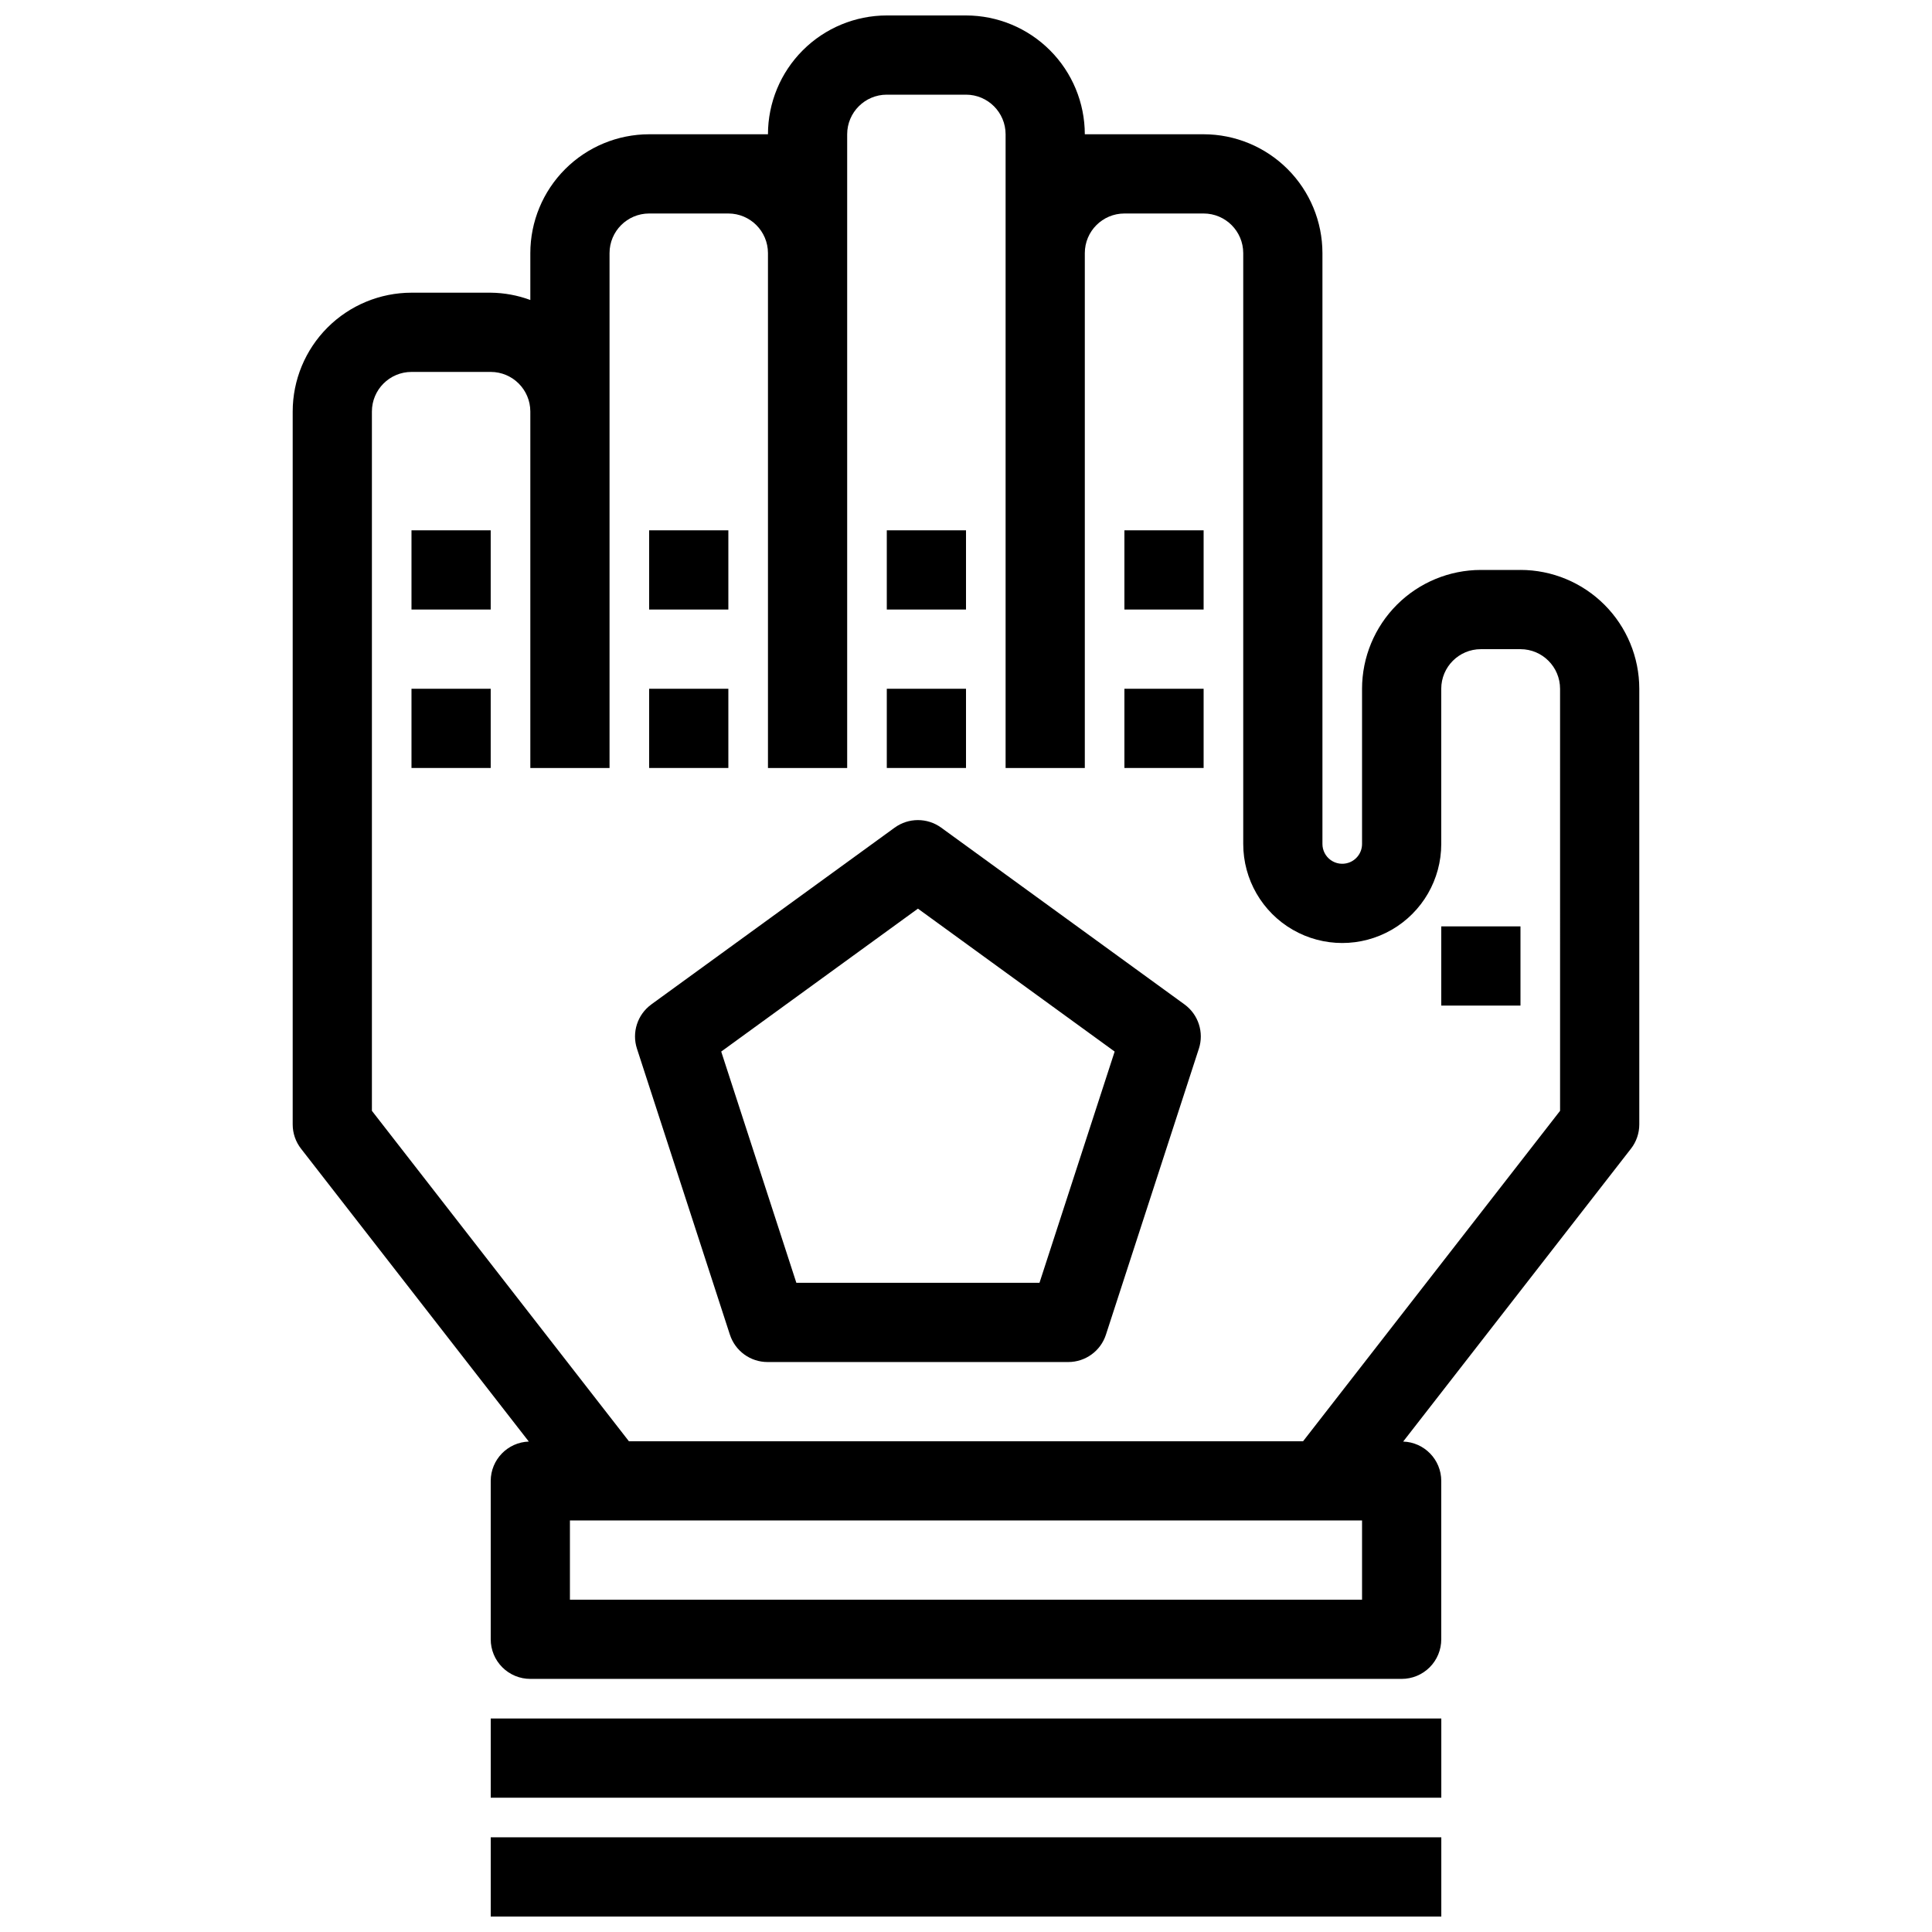 <?xml version="1.0" encoding="UTF-8"?>
<!-- Uploaded to: ICON Repo, www.svgrepo.com, Generator: ICON Repo Mixer Tools -->
<svg width="800px" height="800px" version="1.1" viewBox="144 144 512 512" xmlns="http://www.w3.org/2000/svg">
 <defs>
  <clipPath id="b">
   <path d="m221 148.09h358v440.91h-358z"/>
  </clipPath>
  <clipPath id="a">
   <path d="m274 630h252v21.902h-252z"/>
  </clipPath>
 </defs>
 <g clip-path="url(#b)">
  <path d="m546.94 295.04h-10.496c-8.348 0.008-16.352 3.328-22.254 9.23-5.902 5.906-9.223 13.91-9.234 22.258v41.133c0.004 2.258-1.441 4.262-3.586 4.977-1.602 0.535-3.359 0.27-4.731-0.719-1.367-0.984-2.18-2.57-2.18-4.258v-156.59c-0.008-8.348-3.328-16.352-9.23-22.254-5.902-5.906-13.906-9.227-22.254-9.234h-31.488c-0.012-8.348-3.332-16.352-9.234-22.254-5.902-5.906-13.906-9.227-22.254-9.234h-20.992c-8.352 0.008-16.355 3.328-22.258 9.234-5.902 5.902-9.223 13.906-9.23 22.254h-31.488c-8.348 0.008-16.352 3.328-22.258 9.234-5.902 5.902-9.223 13.906-9.23 22.254v12.43c-3.363-1.246-6.914-1.898-10.496-1.934h-20.992c-8.348 0.008-16.352 3.328-22.258 9.23-5.902 5.906-9.223 13.91-9.23 22.258v188.93c0 2.332 0.777 4.598 2.215 6.441l60.359 77.605c-5.617 0.191-10.078 4.793-10.094 10.414v41.984c0 2.785 1.105 5.457 3.074 7.426 1.969 1.965 4.637 3.074 7.422 3.07h230.91c2.785 0.004 5.457-1.105 7.426-3.07 1.969-1.969 3.074-4.641 3.07-7.426v-41.984c-0.012-5.621-4.473-10.223-10.094-10.414l60.359-77.605h0.004c1.434-1.844 2.211-4.109 2.211-6.441v-115.46c-0.008-8.348-3.328-16.352-9.23-22.258-5.902-5.902-13.906-9.223-22.258-9.23zm-41.984 272.89h-209.92v-20.992h209.92zm52.48-129.55-68.109 87.57h-178.66l-68.109-87.57v-185.32c0.004-5.797 4.699-10.492 10.496-10.496h20.992c5.793 0.004 10.488 4.699 10.496 10.496v94.465h20.992v-136.45c0.004-5.793 4.699-10.492 10.496-10.496h20.992c5.793 0.004 10.488 4.703 10.496 10.496v136.45h20.992v-167.94c0.004-5.793 4.699-10.492 10.496-10.496h20.992c5.793 0.004 10.488 4.703 10.496 10.496v167.94h20.992v-136.45c0.004-5.793 4.699-10.492 10.496-10.496h20.992c5.793 0.004 10.488 4.703 10.496 10.496v156.59c0 9.375 5 18.039 13.117 22.727 8.121 4.684 18.121 4.684 26.242 0 8.117-4.688 13.117-13.352 13.117-22.727v-41.133c0.008-5.797 4.703-10.492 10.496-10.496h10.496c5.797 0.004 10.492 4.699 10.496 10.496z"/>
 </g>
 <g clip-path="url(#a)">
  <path d="m274.05 630.91h251.91v20.992h-251.91z"/>
 </g>
 <path d="m274.05 599.42h251.91v20.992h-251.91z"/>
 <path d="m393.43 363.34c-3.68-2.676-8.664-2.676-12.344 0l-64.473 46.836v0.004c-3.676 2.672-5.219 7.41-3.812 11.734l24.629 75.789h0.004c1.402 4.324 5.434 7.254 9.98 7.25h79.684c4.551 0.004 8.582-2.926 9.984-7.25l24.629-75.789h0.004c1.402-4.324-0.137-9.062-3.812-11.734zm26.043 120.62h-64.43l-19.914-61.285 52.133-37.875 52.133 37.875z"/>
 <path d="m253.05 326.53h20.992v20.992h-20.992z"/>
 <path d="m253.05 284.54h20.992v20.992h-20.992z"/>
 <path d="m316.03 326.53h20.992v20.992h-20.992z"/>
 <path d="m316.03 284.54h20.992v20.992h-20.992z"/>
 <path d="m379.01 326.53h20.992v20.992h-20.992z"/>
 <path d="m379.01 284.54h20.992v20.992h-20.992z"/>
 <path d="m441.98 326.53h20.992v20.992h-20.992z"/>
 <path d="m441.98 284.54h20.992v20.992h-20.992z"/>
 <path d="m525.95 389.5h20.992v20.992h-20.992z"/>
</svg>